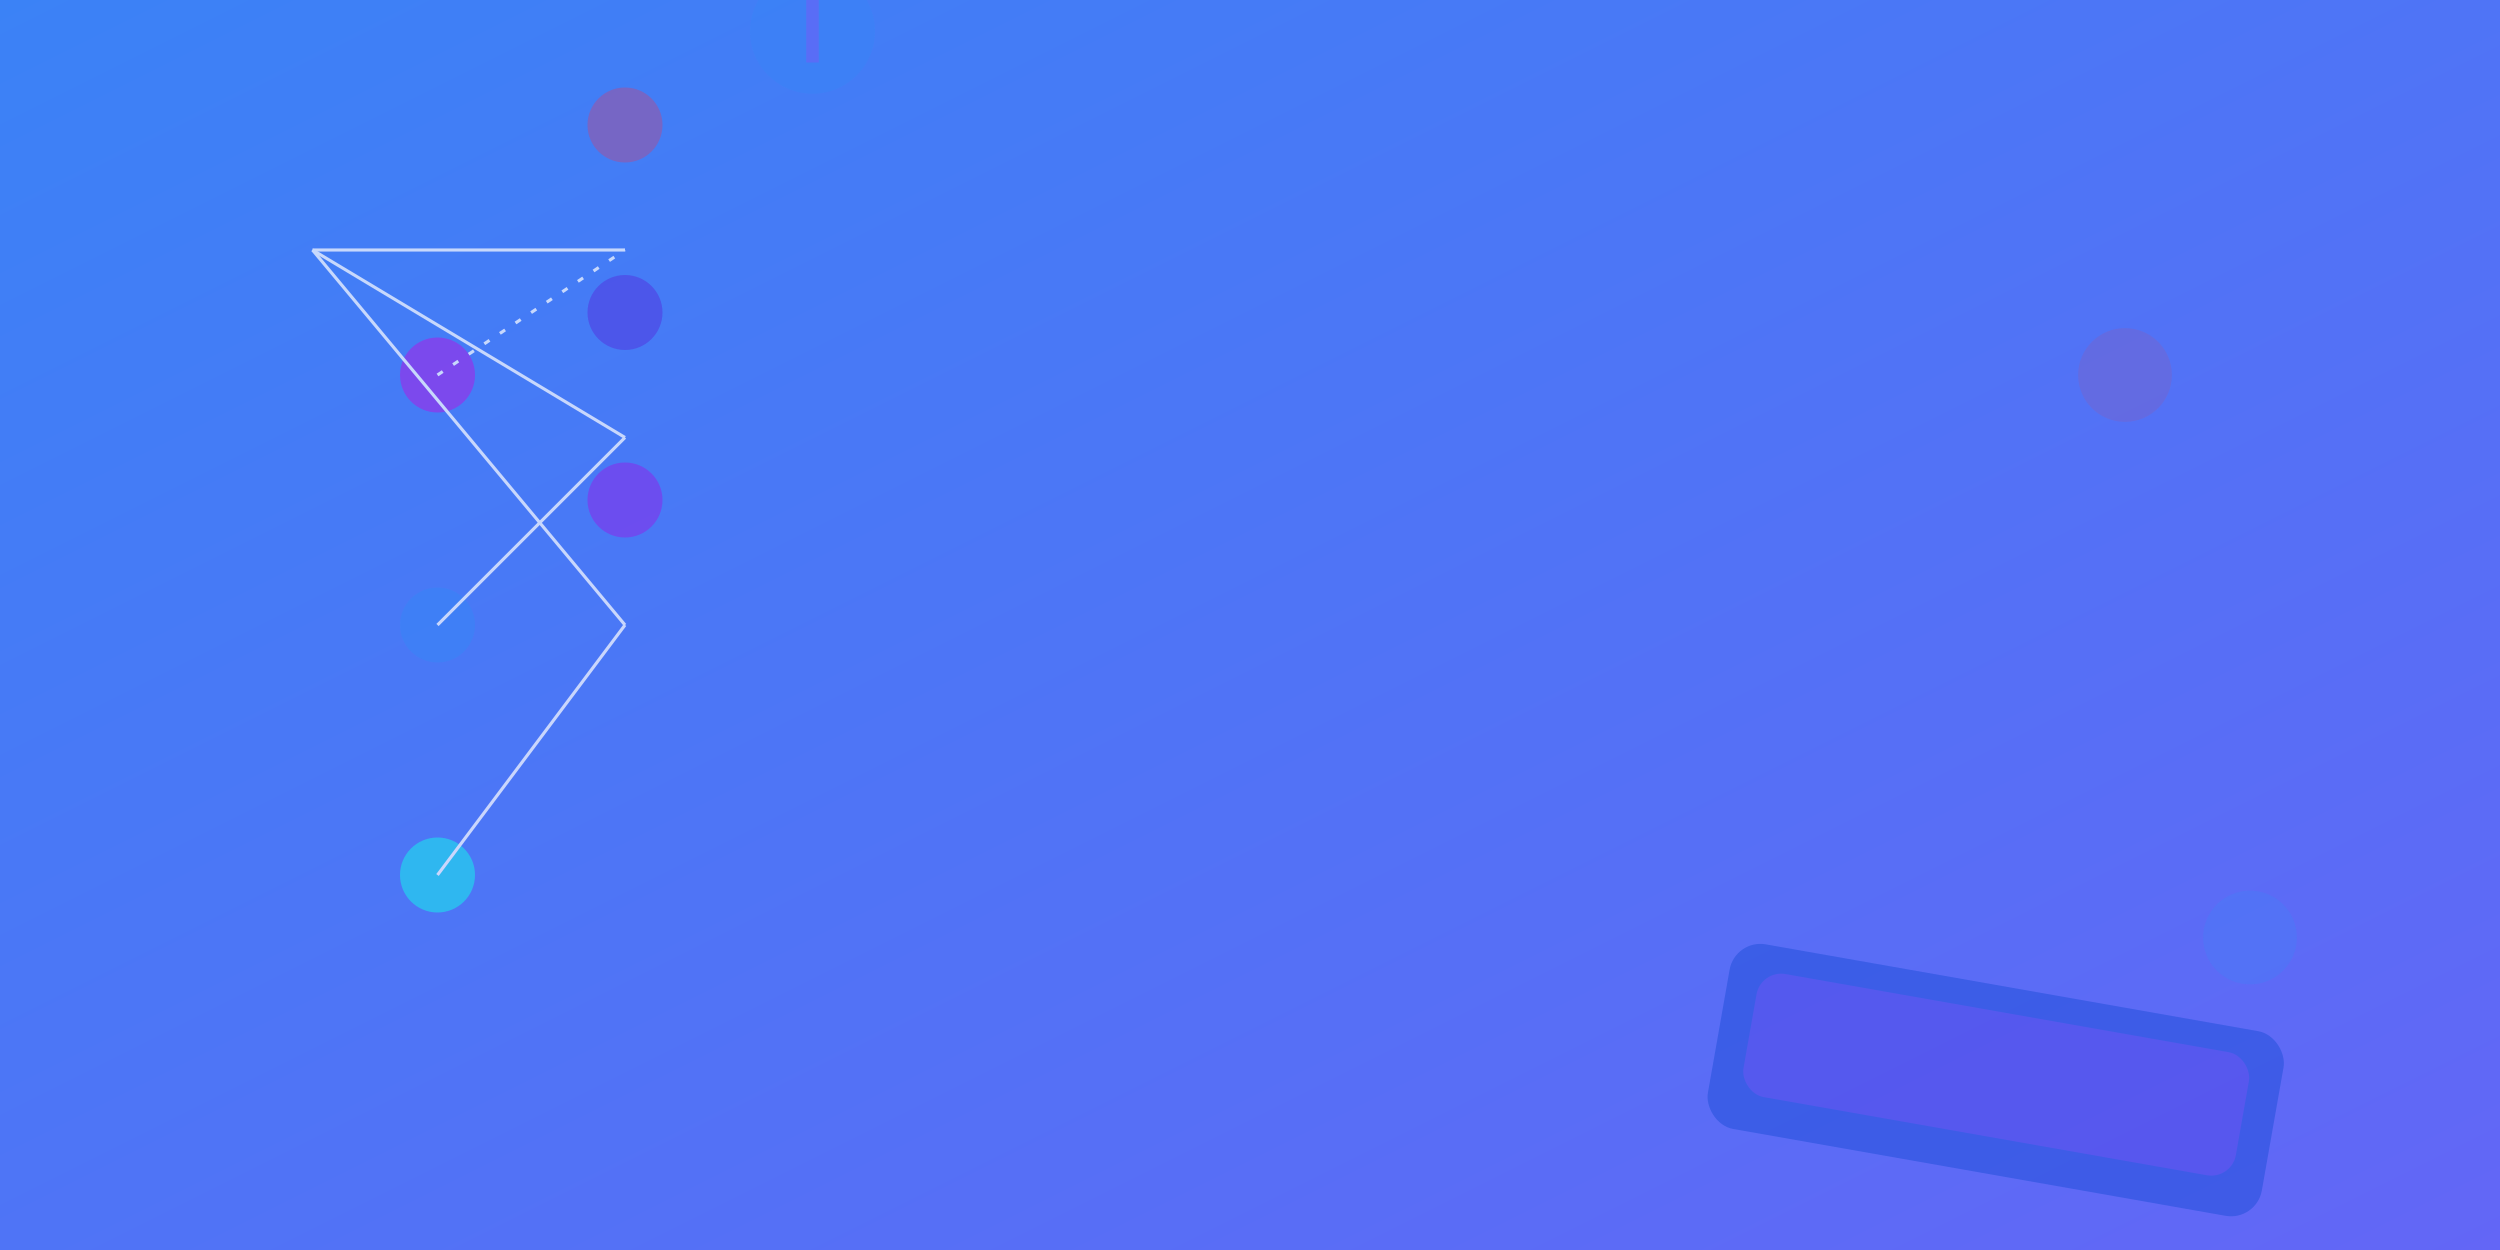 
<svg xmlns="http://www.w3.org/2000/svg" viewBox="0 0 800 400" class="w-full h-full">
  <!-- Background gradient -->
  <defs>
    <linearGradient id="bgGradient" x1="0%" y1="0%" x2="100%" y2="100%">
      <stop offset="0%" stop-color="#3b82f6"/>
      <stop offset="100%" stop-color="#6366f6"/>
    </linearGradient>
  </defs>
  <rect width="800" height="400" fill="url(#bgGradient)" />
  
  <!-- Neural Network Grid -->
  <g transform="translate(100, 80)" opacity="0.7">
    <!-- Input Layer -->
    <circle cx="40" cy="40" r="12" fill="#9333ea"/>
    <circle cx="40" cy="120" r="12" fill="#3b82f6"/>
    <circle cx="40" cy="200" r="12" fill="#22d3ee"/>
    
    <!-- Hidden Layer -->
    <g transform="translate(100, -40)">
      <circle cx="0" cy="0" r="12" fill="#8b5cb1"/>
      <circle cx="0" cy="60" r="12" fill="#4f46e5"/>
      <circle cx="0" cy="120" r="12" fill="#7c3aed"/>
    </g>
    
    <!-- Output Layer -->
    <g transform="translate(160, -70)">
      <circle cx="0" cy="0" r="20" fill="#3b82f6" filter="url(#glow)"/>
      <path d="M-2,-10 L2,-10 L2,10 L-2,10 Z" fill="#6366f6"/>
    </g>

    <!-- Connections -->
    <g stroke="#ffffffcc" stroke-width="1">
      <!-- Input to Hidden -->
      <line x1="40" y1="40" x2="100" y2="0" stroke-dasharray="2,4"/>
      <line x1="40" y1="120" x2="100" y2="60"/>
      <line x1="40" y1="200" x2="100" y2="120"/>
      
      <!-- Hidden to Output -->
      <line x1="100" y1="0" x2="0" y2="0"/>
      <line x1="100" y1="60" x2="0" y2="0"/>
      <line x1="100" y1="120" x2="0" y2="0"/>
    </g>
  </g>

  <!-- Bottom Flow -->
  <g opacity="0.5">
    <rect x="550" y="300" width="180" height="60" rx="10" ry="10" fill="#1d4ed8" transform="rotate(10 550 330)"/>
    <rect x="560" y="310" width="160" height="40" rx="8" ry="8" fill="#4f46e5" transform="rotate(10 560 330)"/>
  </g>

  <!-- Decorative Circles -->
  <g opacity="0.3">
    <circle cx="720" cy="300" r="15" fill="#3b82f6"/>
    <circle cx="680" cy="120" r="15" fill="#8b5cb1"/>
  </g>

  <defs>
    <filter id="glow" x="-50%" y="-100%" width="200%" height="200%">
      <feGaussianBlur in="SourceGraphic" stdDeviation="4" result="blur"/>
      <feMerge>
        <feMergeNode in="blur"/>
        <feMergeNode in="SourceGraphic"/>
      </feMerge>
    </filter>
  </defs>
</svg>
